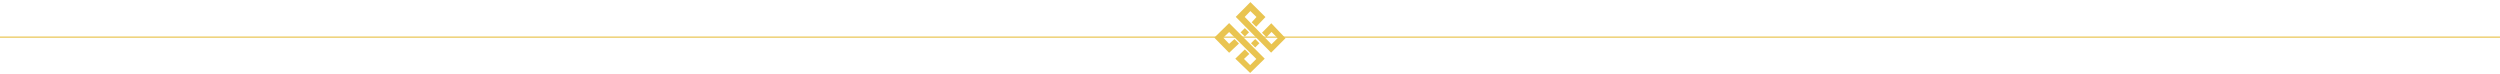 <svg width="1050" height="31" viewBox="0 0 1050 31" fill="none" xmlns="http://www.w3.org/2000/svg">
<path d="M516.237 9.695L510 15.815L516.237 22.17L520.356 18.286L518.473 16.403L516.237 18.404L513.766 15.815L516.237 13.461L527.653 24.759L525.064 27.348L522.475 24.759L524.711 22.641L522.828 20.758L518.826 24.641L525.064 30.643L531.183 24.641L516.237 9.695Z" fill="#E9C451"/>
<path d="M521.062 13.579L522.828 11.814L524.593 13.579L522.828 15.344L521.062 13.579Z" fill="#E9C451"/>
<path d="M525.417 18.169L527.182 16.403L528.947 18.169L527.182 19.934L525.417 18.169Z" fill="#E9C451"/>
<path d="M519.014 7.085L525.172 0.885L531.489 7.162L527.58 11.257L525.708 9.362L527.723 7.139L525.149 4.651L522.78 7.108L534.007 18.593L536.612 16.02L534.039 13.415L531.907 15.638L530.036 13.743L533.944 9.766L539.907 16.04L533.868 22.123L519.014 7.085Z" fill="#E9C451"/>
<line x1="2.18557e-08" y1="15.598" x2="1050" y2="15.598" stroke="#E9C451" stroke-width="0.5"/>
</svg>
